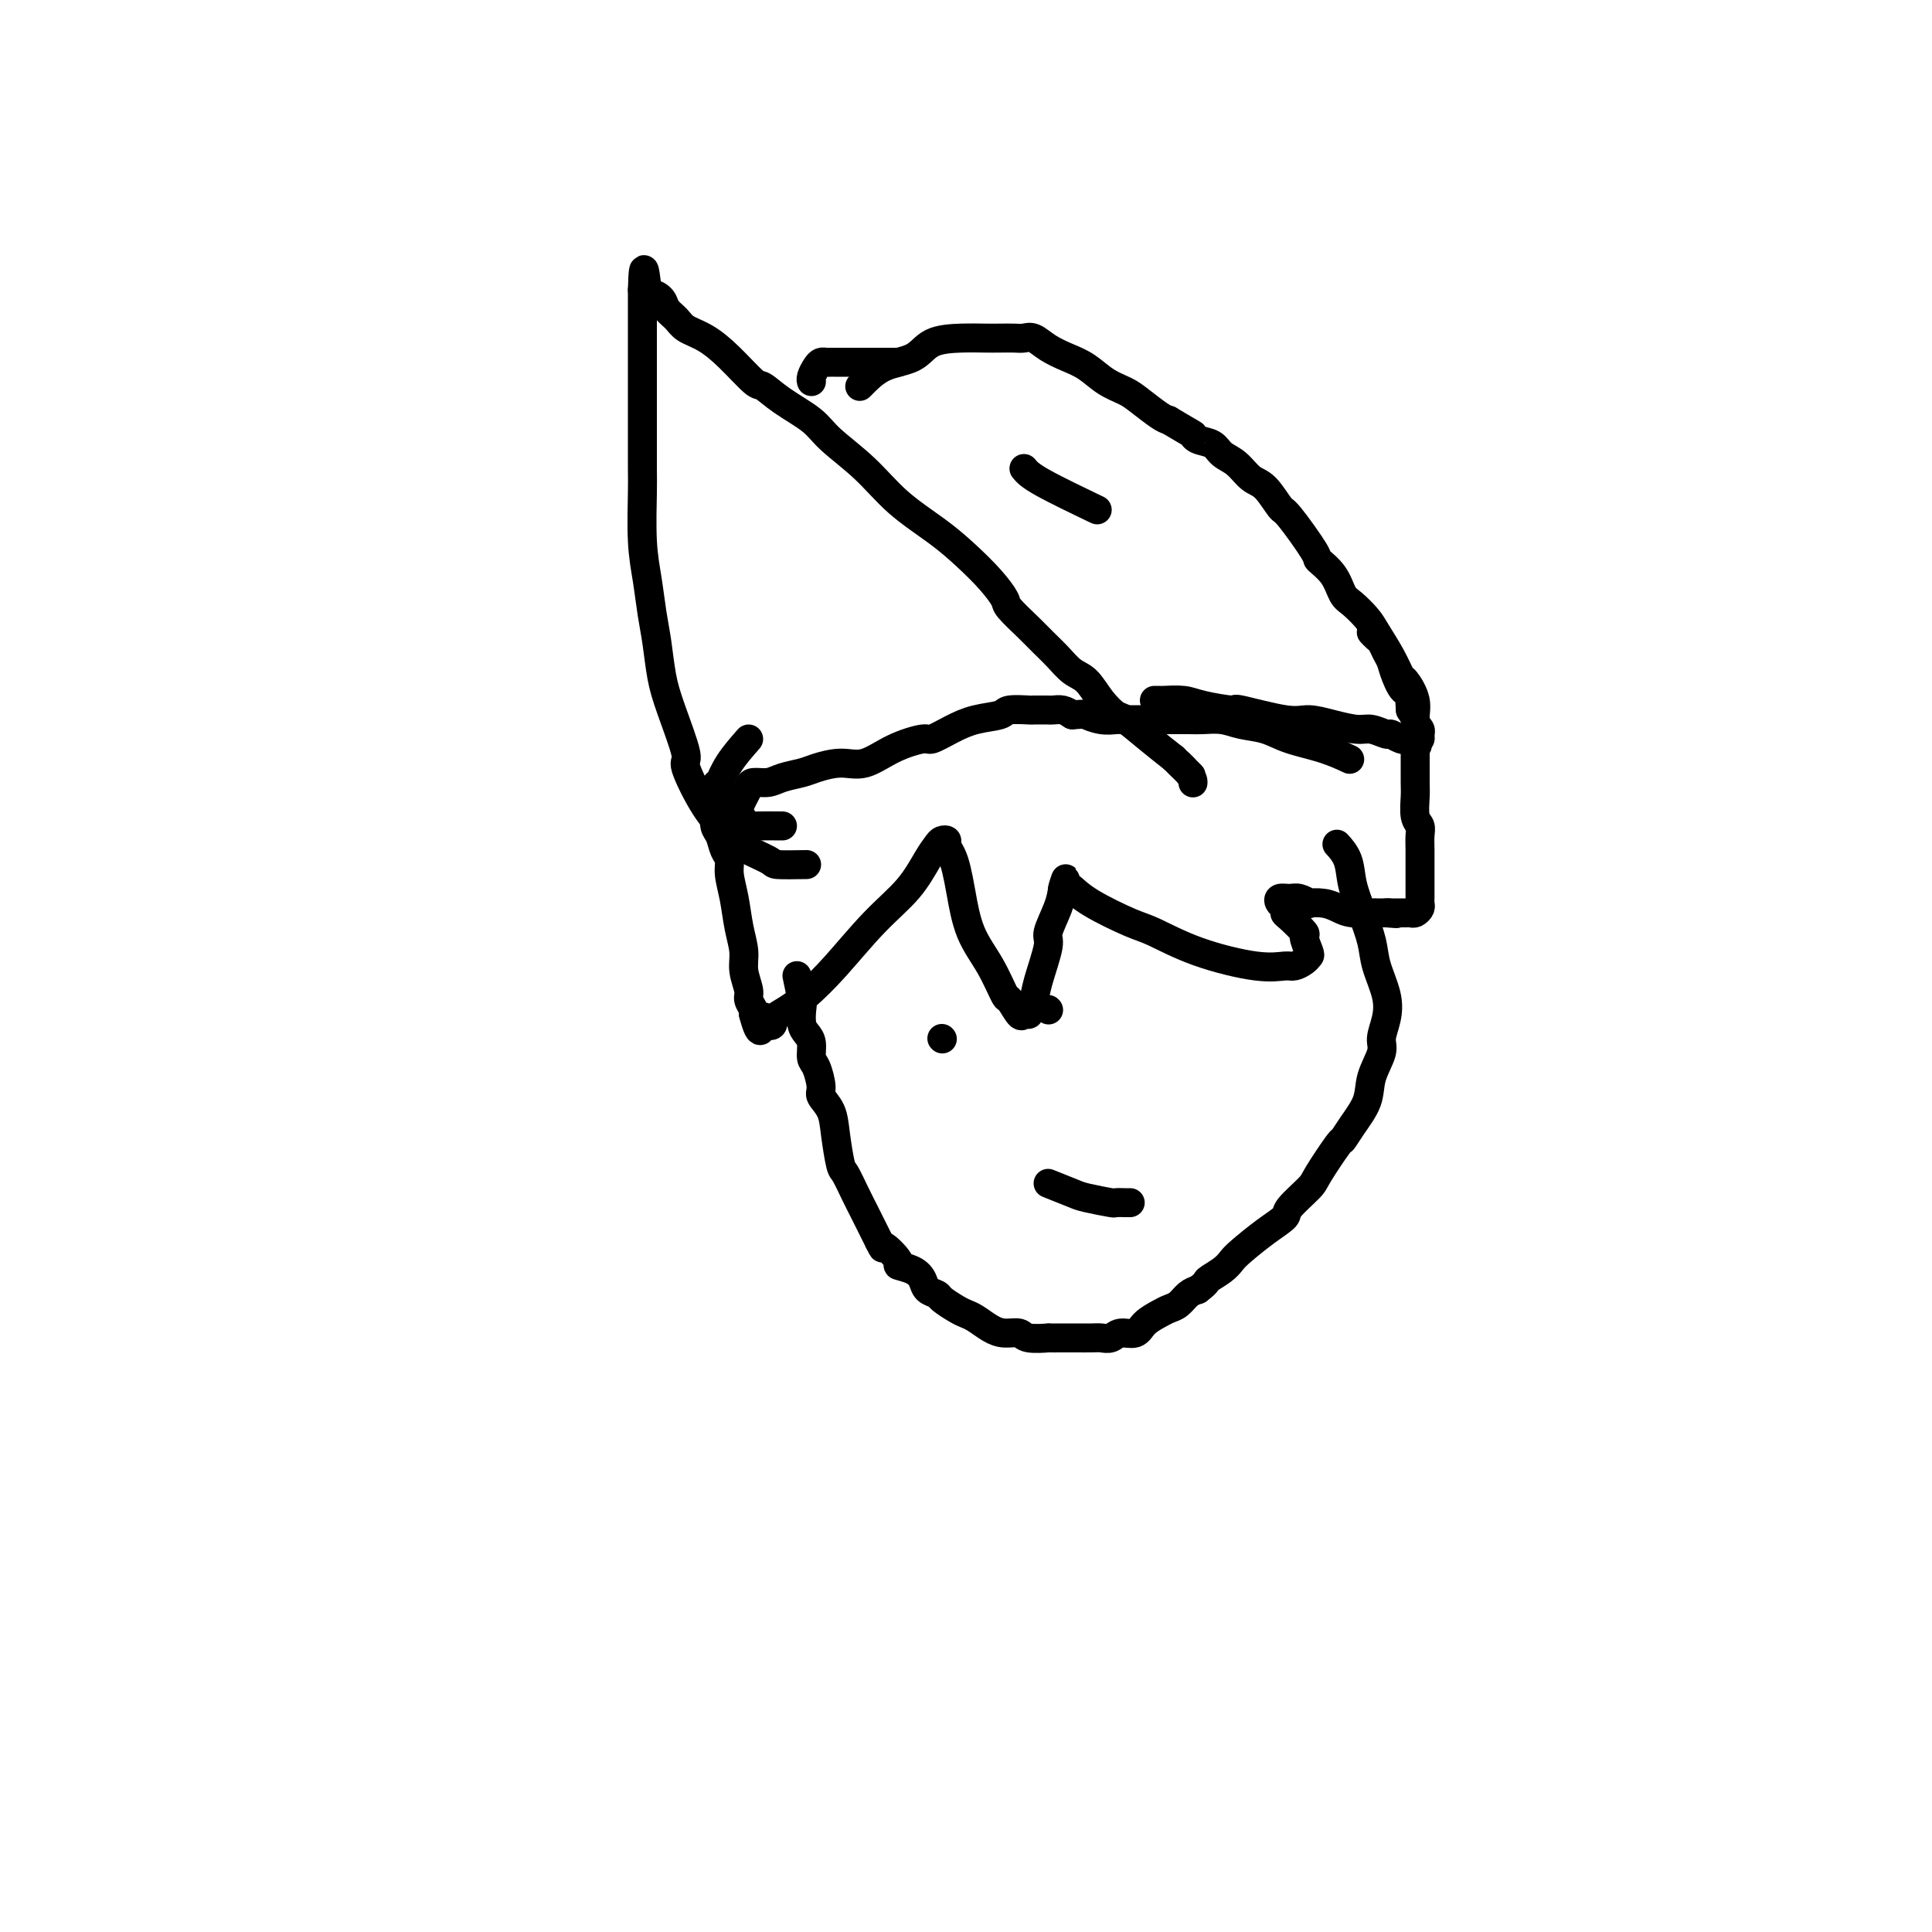 <svg viewBox='0 0 400 400' version='1.1' xmlns='http://www.w3.org/2000/svg' xmlns:xlink='http://www.w3.org/1999/xlink'><g fill='none' stroke='#000000' stroke-width='6' stroke-linecap='round' stroke-linejoin='round'><path d='M167,179c-2.473,0.040 -4.947,0.080 -6,0c-1.053,-0.080 -0.687,-0.282 -2,-1c-1.313,-0.718 -4.307,-1.954 -6,-3c-1.693,-1.046 -2.085,-1.902 -3,-3c-0.915,-1.098 -2.353,-2.437 -4,-5c-1.647,-2.563 -3.502,-6.351 -4,-8c-0.498,-1.649 0.361,-1.159 0,-3c-0.361,-1.841 -1.942,-6.013 -3,-9c-1.058,-2.987 -1.594,-4.789 -2,-7c-0.406,-2.211 -0.683,-4.830 -1,-7c-0.317,-2.170 -0.673,-3.891 -1,-6c-0.327,-2.109 -0.623,-4.607 -1,-7c-0.377,-2.393 -0.833,-4.683 -1,-8c-0.167,-3.317 -0.045,-7.663 0,-10c0.045,-2.337 0.012,-2.666 0,-5c-0.012,-2.334 -0.003,-6.675 0,-10c0.003,-3.325 0.001,-5.636 0,-8c-0.001,-2.364 -0.000,-4.781 0,-7c0.000,-2.219 0.000,-4.241 0,-6c-0.000,-1.759 -0.000,-3.255 0,-4c0.000,-0.745 0.000,-0.739 0,-1c-0.000,-0.261 -0.000,-0.789 0,-1c0.000,-0.211 0.000,-0.106 0,0'/><path d='M133,60c0.196,-8.096 0.686,-2.335 1,0c0.314,2.335 0.453,1.245 1,1c0.547,-0.245 1.503,0.356 2,1c0.497,0.644 0.536,1.331 1,2c0.464,0.669 1.354,1.318 2,2c0.646,0.682 1.050,1.396 2,2c0.950,0.604 2.446,1.098 4,2c1.554,0.902 3.165,2.212 5,4c1.835,1.788 3.895,4.055 5,5c1.105,0.945 1.256,0.568 2,1c0.744,0.432 2.082,1.675 4,3c1.918,1.325 4.416,2.734 6,4c1.584,1.266 2.253,2.389 4,4c1.747,1.611 4.571,3.711 7,6c2.429,2.289 4.462,4.767 7,7c2.538,2.233 5.580,4.220 8,6c2.420,1.780 4.216,3.351 6,5c1.784,1.649 3.555,3.375 5,5c1.445,1.625 2.564,3.148 3,4c0.436,0.852 0.189,1.033 1,2c0.811,0.967 2.682,2.718 4,4c1.318,1.282 2.085,2.093 3,3c0.915,0.907 1.979,1.911 3,3c1.021,1.089 2.000,2.264 3,3c1.000,0.736 2.020,1.032 3,2c0.980,0.968 1.920,2.607 3,4c1.080,1.393 2.300,2.538 3,3c0.700,0.462 0.881,0.240 2,1c1.119,0.760 3.177,2.503 5,4c1.823,1.497 3.412,2.749 5,4'/><path d='M243,157c6.774,6.635 2.207,2.223 1,1c-1.207,-1.223 0.944,0.744 2,2c1.056,1.256 1.015,1.800 1,2c-0.015,0.200 -0.004,0.057 0,0c0.004,-0.057 0.002,-0.029 0,0'/><path d='M178,80c1.516,-1.547 3.032,-3.094 5,-4c1.968,-0.906 4.389,-1.171 6,-2c1.611,-0.829 2.413,-2.222 4,-3c1.587,-0.778 3.958,-0.940 6,-1c2.042,-0.060 3.754,-0.018 5,0c1.246,0.018 2.027,0.011 3,0c0.973,-0.011 2.139,-0.025 3,0c0.861,0.025 1.416,0.089 2,0c0.584,-0.089 1.198,-0.329 2,0c0.802,0.329 1.793,1.229 3,2c1.207,0.771 2.629,1.413 4,2c1.371,0.587 2.692,1.120 4,2c1.308,0.880 2.602,2.106 4,3c1.398,0.894 2.901,1.456 4,2c1.099,0.544 1.796,1.069 3,2c1.204,0.931 2.915,2.266 4,3c1.085,0.734 1.542,0.867 2,1'/><path d='M242,87c5.446,3.258 5.062,2.902 5,3c-0.062,0.098 0.199,0.649 1,1c0.801,0.351 2.142,0.500 3,1c0.858,0.500 1.231,1.350 2,2c0.769,0.650 1.932,1.099 3,2c1.068,0.901 2.042,2.252 3,3c0.958,0.748 1.900,0.892 3,2c1.100,1.108 2.357,3.180 3,4c0.643,0.820 0.672,0.387 2,2c1.328,1.613 3.954,5.271 5,7c1.046,1.729 0.511,1.530 1,2c0.489,0.470 2.003,1.608 3,3c0.997,1.392 1.478,3.039 2,4c0.522,0.961 1.086,1.235 2,2c0.914,0.765 2.180,2.020 3,3c0.820,0.980 1.194,1.686 2,3c0.806,1.314 2.043,3.237 3,5c0.957,1.763 1.633,3.365 2,4c0.367,0.635 0.424,0.302 1,1c0.576,0.698 1.672,2.425 2,4c0.328,1.575 -0.111,2.997 0,4c0.111,1.003 0.772,1.589 1,2c0.228,0.411 0.023,0.649 0,1c-0.023,0.351 0.136,0.815 0,1c-0.136,0.185 -0.568,0.093 -1,0'/><path d='M293,153c0.810,2.635 0.335,0.721 0,0c-0.335,-0.721 -0.530,-0.250 -1,0c-0.470,0.250 -1.216,0.278 -2,0c-0.784,-0.278 -1.608,-0.862 -2,-1c-0.392,-0.138 -0.352,0.169 -1,0c-0.648,-0.169 -1.984,-0.814 -3,-1c-1.016,-0.186 -1.713,0.086 -3,0c-1.287,-0.086 -3.163,-0.530 -5,-1c-1.837,-0.470 -3.636,-0.966 -5,-1c-1.364,-0.034 -2.292,0.393 -5,0c-2.708,-0.393 -7.195,-1.608 -9,-2c-1.805,-0.392 -0.927,0.039 -2,0c-1.073,-0.039 -4.095,-0.546 -6,-1c-1.905,-0.454 -2.693,-0.854 -4,-1c-1.307,-0.146 -3.134,-0.039 -4,0c-0.866,0.039 -0.772,0.011 -1,0c-0.228,-0.011 -0.780,-0.003 -1,0c-0.220,0.003 -0.110,0.002 0,0'/><path d='M162,171c-1.909,-0.015 -3.819,-0.031 -5,0c-1.181,0.031 -1.634,0.108 -2,0c-0.366,-0.108 -0.645,-0.399 -1,-1c-0.355,-0.601 -0.788,-1.510 -1,-2c-0.212,-0.490 -0.205,-0.561 0,-1c0.205,-0.439 0.609,-1.245 1,-2c0.391,-0.755 0.769,-1.459 1,-2c0.231,-0.541 0.314,-0.918 1,-1c0.686,-0.082 1.975,0.131 3,0c1.025,-0.131 1.788,-0.607 3,-1c1.212,-0.393 2.874,-0.703 4,-1c1.126,-0.297 1.717,-0.581 3,-1c1.283,-0.419 3.259,-0.972 5,-1c1.741,-0.028 3.248,0.470 5,0c1.752,-0.470 3.748,-1.908 6,-3c2.252,-1.092 4.761,-1.836 6,-2c1.239,-0.164 1.207,0.254 2,0c0.793,-0.254 2.409,-1.178 4,-2c1.591,-0.822 3.157,-1.541 5,-2c1.843,-0.459 3.965,-0.659 5,-1c1.035,-0.341 0.984,-0.823 2,-1c1.016,-0.177 3.097,-0.047 4,0c0.903,0.047 0.626,0.012 1,0c0.374,-0.012 1.399,-0.000 2,0c0.601,0.000 0.780,-0.010 1,0c0.220,0.010 0.482,0.041 1,0c0.518,-0.041 1.291,-0.155 2,0c0.709,0.155 1.355,0.577 2,1'/><path d='M222,148c3.634,-0.215 2.719,-0.254 3,0c0.281,0.254 1.756,0.800 3,1c1.244,0.200 2.256,0.054 3,0c0.744,-0.054 1.221,-0.014 2,0c0.779,0.014 1.859,0.004 3,0c1.141,-0.004 2.342,-0.002 3,0c0.658,0.002 0.772,0.004 2,0c1.228,-0.004 3.570,-0.013 5,0c1.430,0.013 1.948,0.048 3,0c1.052,-0.048 2.639,-0.179 4,0c1.361,0.179 2.495,0.668 4,1c1.505,0.332 3.381,0.506 5,1c1.619,0.494 2.980,1.308 5,2c2.020,0.692 4.698,1.263 7,2c2.302,0.737 4.229,1.639 5,2c0.771,0.361 0.385,0.180 0,0'/><path d='M186,75c-1.640,-0.000 -3.280,-0.000 -5,0c-1.720,0.000 -3.522,0.000 -5,0c-1.478,-0.000 -2.634,-0.001 -3,0c-0.366,0.001 0.057,0.002 0,0c-0.057,-0.002 -0.593,-0.008 -1,0c-0.407,0.008 -0.683,0.030 -1,0c-0.317,-0.030 -0.673,-0.113 -1,0c-0.327,0.113 -0.623,0.423 -1,1c-0.377,0.577 -0.833,1.423 -1,2c-0.167,0.577 -0.045,0.886 0,1c0.045,0.114 0.013,0.033 0,0c-0.013,-0.033 -0.006,-0.016 0,0'/><path d='M212,97c0.578,0.711 1.156,1.422 4,3c2.844,1.578 7.956,4.022 10,5c2.044,0.978 1.022,0.489 0,0'/><path d='M155,153c-1.456,1.658 -2.912,3.316 -4,5c-1.088,1.684 -1.808,3.395 -2,4c-0.192,0.605 0.144,0.106 0,0c-0.144,-0.106 -0.768,0.183 -1,1c-0.232,0.817 -0.074,2.162 0,3c0.074,0.838 0.062,1.169 0,2c-0.062,0.831 -0.175,2.164 0,3c0.175,0.836 0.638,1.177 1,2c0.362,0.823 0.621,2.130 1,3c0.379,0.870 0.876,1.303 1,2c0.124,0.697 -0.126,1.659 0,3c0.126,1.341 0.626,3.063 1,5c0.374,1.937 0.621,4.090 1,6c0.379,1.910 0.890,3.576 1,5c0.110,1.424 -0.180,2.605 0,4c0.180,1.395 0.832,3.003 1,4c0.168,0.997 -0.147,1.384 0,2c0.147,0.616 0.756,1.462 1,2c0.244,0.538 0.122,0.769 0,1'/><path d='M156,210c1.649,6.202 1.771,2.206 2,1c0.229,-1.206 0.566,0.377 1,1c0.434,0.623 0.966,0.285 1,0c0.034,-0.285 -0.430,-0.518 0,-1c0.430,-0.482 1.752,-1.215 3,-2c1.248,-0.785 2.421,-1.624 4,-3c1.579,-1.376 3.565,-3.289 6,-6c2.435,-2.711 5.321,-6.218 8,-9c2.679,-2.782 5.153,-4.837 7,-7c1.847,-2.163 3.069,-4.434 4,-6c0.931,-1.566 1.573,-2.428 2,-3c0.427,-0.572 0.639,-0.853 1,-1c0.361,-0.147 0.870,-0.160 1,0c0.130,0.160 -0.119,0.495 0,1c0.119,0.505 0.604,1.182 1,2c0.396,0.818 0.702,1.779 1,3c0.298,1.221 0.590,2.702 1,5c0.410,2.298 0.940,5.412 2,8c1.060,2.588 2.651,4.651 4,7c1.349,2.349 2.457,4.984 3,6c0.543,1.016 0.523,0.414 1,1c0.477,0.586 1.452,2.362 2,3c0.548,0.638 0.670,0.138 1,0c0.330,-0.138 0.867,0.086 1,0c0.133,-0.086 -0.138,-0.482 0,-1c0.138,-0.518 0.685,-1.160 1,-2c0.315,-0.840 0.399,-1.880 1,-4c0.601,-2.120 1.718,-5.321 2,-7c0.282,-1.679 -0.270,-1.837 0,-3c0.270,-1.163 1.363,-3.332 2,-5c0.637,-1.668 0.819,-2.834 1,-4'/><path d='M220,184c1.339,-4.031 0.186,-1.108 0,0c-0.186,1.108 0.596,0.403 1,0c0.404,-0.403 0.429,-0.502 1,0c0.571,0.502 1.688,1.606 4,3c2.312,1.394 5.820,3.077 8,4c2.180,0.923 3.031,1.085 5,2c1.969,0.915 5.056,2.582 9,4c3.944,1.418 8.745,2.587 12,3c3.255,0.413 4.964,0.071 6,0c1.036,-0.071 1.397,0.127 2,0c0.603,-0.127 1.446,-0.581 2,-1c0.554,-0.419 0.818,-0.802 1,-1c0.182,-0.198 0.283,-0.210 0,-1c-0.283,-0.790 -0.951,-2.358 -1,-3c-0.049,-0.642 0.519,-0.357 0,-1c-0.519,-0.643 -2.127,-2.215 -3,-3c-0.873,-0.785 -1.012,-0.785 -1,-1c0.012,-0.215 0.177,-0.647 0,-1c-0.177,-0.353 -0.694,-0.627 -1,-1c-0.306,-0.373 -0.400,-0.846 0,-1c0.400,-0.154 1.293,0.011 2,0c0.707,-0.011 1.228,-0.196 2,0c0.772,0.196 1.794,0.774 2,1c0.206,0.226 -0.403,0.099 0,0c0.403,-0.099 1.819,-0.170 3,0c1.181,0.170 2.126,0.581 3,1c0.874,0.419 1.678,0.844 3,1c1.322,0.156 3.164,0.042 4,0c0.836,-0.042 0.668,-0.012 1,0c0.332,0.012 1.166,0.006 2,0'/><path d='M287,189c3.638,0.309 1.734,0.083 1,0c-0.734,-0.083 -0.299,-0.021 0,0c0.299,0.021 0.462,0.003 1,0c0.538,-0.003 1.451,0.010 2,0c0.549,-0.010 0.736,-0.044 1,0c0.264,0.044 0.607,0.167 1,0c0.393,-0.167 0.837,-0.622 1,-1c0.163,-0.378 0.044,-0.678 0,-1c-0.044,-0.322 -0.012,-0.667 0,-1c0.012,-0.333 0.003,-0.655 0,-1c-0.003,-0.345 -0.001,-0.714 0,-1c0.001,-0.286 -0.000,-0.489 0,-1c0.000,-0.511 0.001,-1.331 0,-2c-0.001,-0.669 -0.004,-1.189 0,-2c0.004,-0.811 0.015,-1.915 0,-3c-0.015,-1.085 -0.057,-2.150 0,-3c0.057,-0.850 0.211,-1.483 0,-2c-0.211,-0.517 -0.789,-0.917 -1,-2c-0.211,-1.083 -0.057,-2.847 0,-4c0.057,-1.153 0.015,-1.694 0,-3c-0.015,-1.306 -0.004,-3.376 0,-4c0.004,-0.624 0.001,0.197 0,0c-0.001,-0.197 -0.001,-1.414 0,-2c0.001,-0.586 0.001,-0.541 0,-1c-0.001,-0.459 -0.003,-1.421 0,-2c0.003,-0.579 0.011,-0.774 0,-1c-0.011,-0.226 -0.041,-0.484 0,-1c0.041,-0.516 0.155,-1.290 0,-2c-0.155,-0.710 -0.577,-1.355 -1,-2'/><path d='M292,147c-0.427,-7.109 -0.496,-4.381 -1,-4c-0.504,0.381 -1.444,-1.585 -2,-3c-0.556,-1.415 -0.727,-2.278 -1,-3c-0.273,-0.722 -0.648,-1.304 -1,-2c-0.352,-0.696 -0.682,-1.506 -1,-2c-0.318,-0.494 -0.624,-0.671 -1,-1c-0.376,-0.329 -0.822,-0.808 -1,-1c-0.178,-0.192 -0.089,-0.096 0,0'/><path d='M165,202c0.417,1.964 0.834,3.929 1,5c0.166,1.071 0.082,1.250 0,2c-0.082,0.750 -0.163,2.072 0,3c0.163,0.928 0.570,1.464 1,2c0.430,0.536 0.884,1.074 1,2c0.116,0.926 -0.106,2.242 0,3c0.106,0.758 0.539,0.959 1,2c0.461,1.041 0.950,2.924 1,4c0.050,1.076 -0.338,1.347 0,2c0.338,0.653 1.403,1.690 2,3c0.597,1.310 0.726,2.895 1,5c0.274,2.105 0.693,4.731 1,6c0.307,1.269 0.502,1.180 1,2c0.498,0.820 1.298,2.550 2,4c0.702,1.450 1.304,2.621 2,4c0.696,1.379 1.484,2.965 2,4c0.516,1.035 0.758,1.517 1,2'/><path d='M182,257c1.271,2.533 0.449,0.867 1,1c0.551,0.133 2.475,2.067 3,3c0.525,0.933 -0.350,0.866 0,1c0.350,0.134 1.923,0.469 3,1c1.077,0.531 1.657,1.259 2,2c0.343,0.741 0.448,1.494 1,2c0.552,0.506 1.550,0.765 2,1c0.450,0.235 0.350,0.448 1,1c0.650,0.552 2.049,1.444 3,2c0.951,0.556 1.452,0.775 2,1c0.548,0.225 1.141,0.456 2,1c0.859,0.544 1.983,1.400 3,2c1.017,0.600 1.926,0.946 3,1c1.074,0.054 2.311,-0.182 3,0c0.689,0.182 0.829,0.781 2,1c1.171,0.219 3.373,0.059 4,0c0.627,-0.059 -0.320,-0.016 0,0c0.320,0.016 1.906,0.004 3,0c1.094,-0.004 1.697,0.000 2,0c0.303,-0.000 0.307,-0.004 1,0c0.693,0.004 2.077,0.017 3,0c0.923,-0.017 1.387,-0.063 2,0c0.613,0.063 1.375,0.234 2,0c0.625,-0.234 1.112,-0.875 2,-1c0.888,-0.125 2.177,0.266 3,0c0.823,-0.266 1.179,-1.188 2,-2c0.821,-0.812 2.107,-1.513 3,-2c0.893,-0.487 1.394,-0.759 2,-1c0.606,-0.241 1.317,-0.449 2,-1c0.683,-0.551 1.338,-1.443 2,-2c0.662,-0.557 1.331,-0.778 2,-1'/><path d='M248,267c2.310,-1.752 1.586,-1.630 2,-2c0.414,-0.370 1.964,-1.230 3,-2c1.036,-0.770 1.556,-1.450 2,-2c0.444,-0.550 0.813,-0.970 2,-2c1.187,-1.030 3.194,-2.670 5,-4c1.806,-1.330 3.413,-2.350 4,-3c0.587,-0.650 0.156,-0.929 1,-2c0.844,-1.071 2.963,-2.935 4,-4c1.037,-1.065 0.993,-1.330 2,-3c1.007,-1.670 3.067,-4.745 4,-6c0.933,-1.255 0.741,-0.689 1,-1c0.259,-0.311 0.968,-1.499 2,-3c1.032,-1.501 2.385,-3.314 3,-5c0.615,-1.686 0.492,-3.247 1,-5c0.508,-1.753 1.646,-3.700 2,-5c0.354,-1.300 -0.075,-1.952 0,-3c0.075,-1.048 0.656,-2.491 1,-4c0.344,-1.509 0.453,-3.084 0,-5c-0.453,-1.916 -1.468,-4.172 -2,-6c-0.532,-1.828 -0.581,-3.230 -1,-5c-0.419,-1.770 -1.209,-3.910 -2,-6c-0.791,-2.090 -1.585,-4.129 -2,-6c-0.415,-1.871 -0.451,-3.574 -1,-5c-0.549,-1.426 -1.609,-2.576 -2,-3c-0.391,-0.424 -0.112,-0.121 0,0c0.112,0.121 0.056,0.061 0,0'/><path d='M217,245c1.921,0.762 3.842,1.525 5,2c1.158,0.475 1.554,0.663 3,1c1.446,0.337 3.943,0.822 5,1c1.057,0.178 0.675,0.048 1,0c0.325,-0.048 1.357,-0.013 2,0c0.643,0.013 0.898,0.004 1,0c0.102,-0.004 0.051,-0.002 0,0'/><path d='M195,215c0.000,0.000 0.100,0.100 0.1,0.1'/><path d='M217,209c0.000,0.000 0.100,0.100 0.1,0.1'/></g>
</svg>